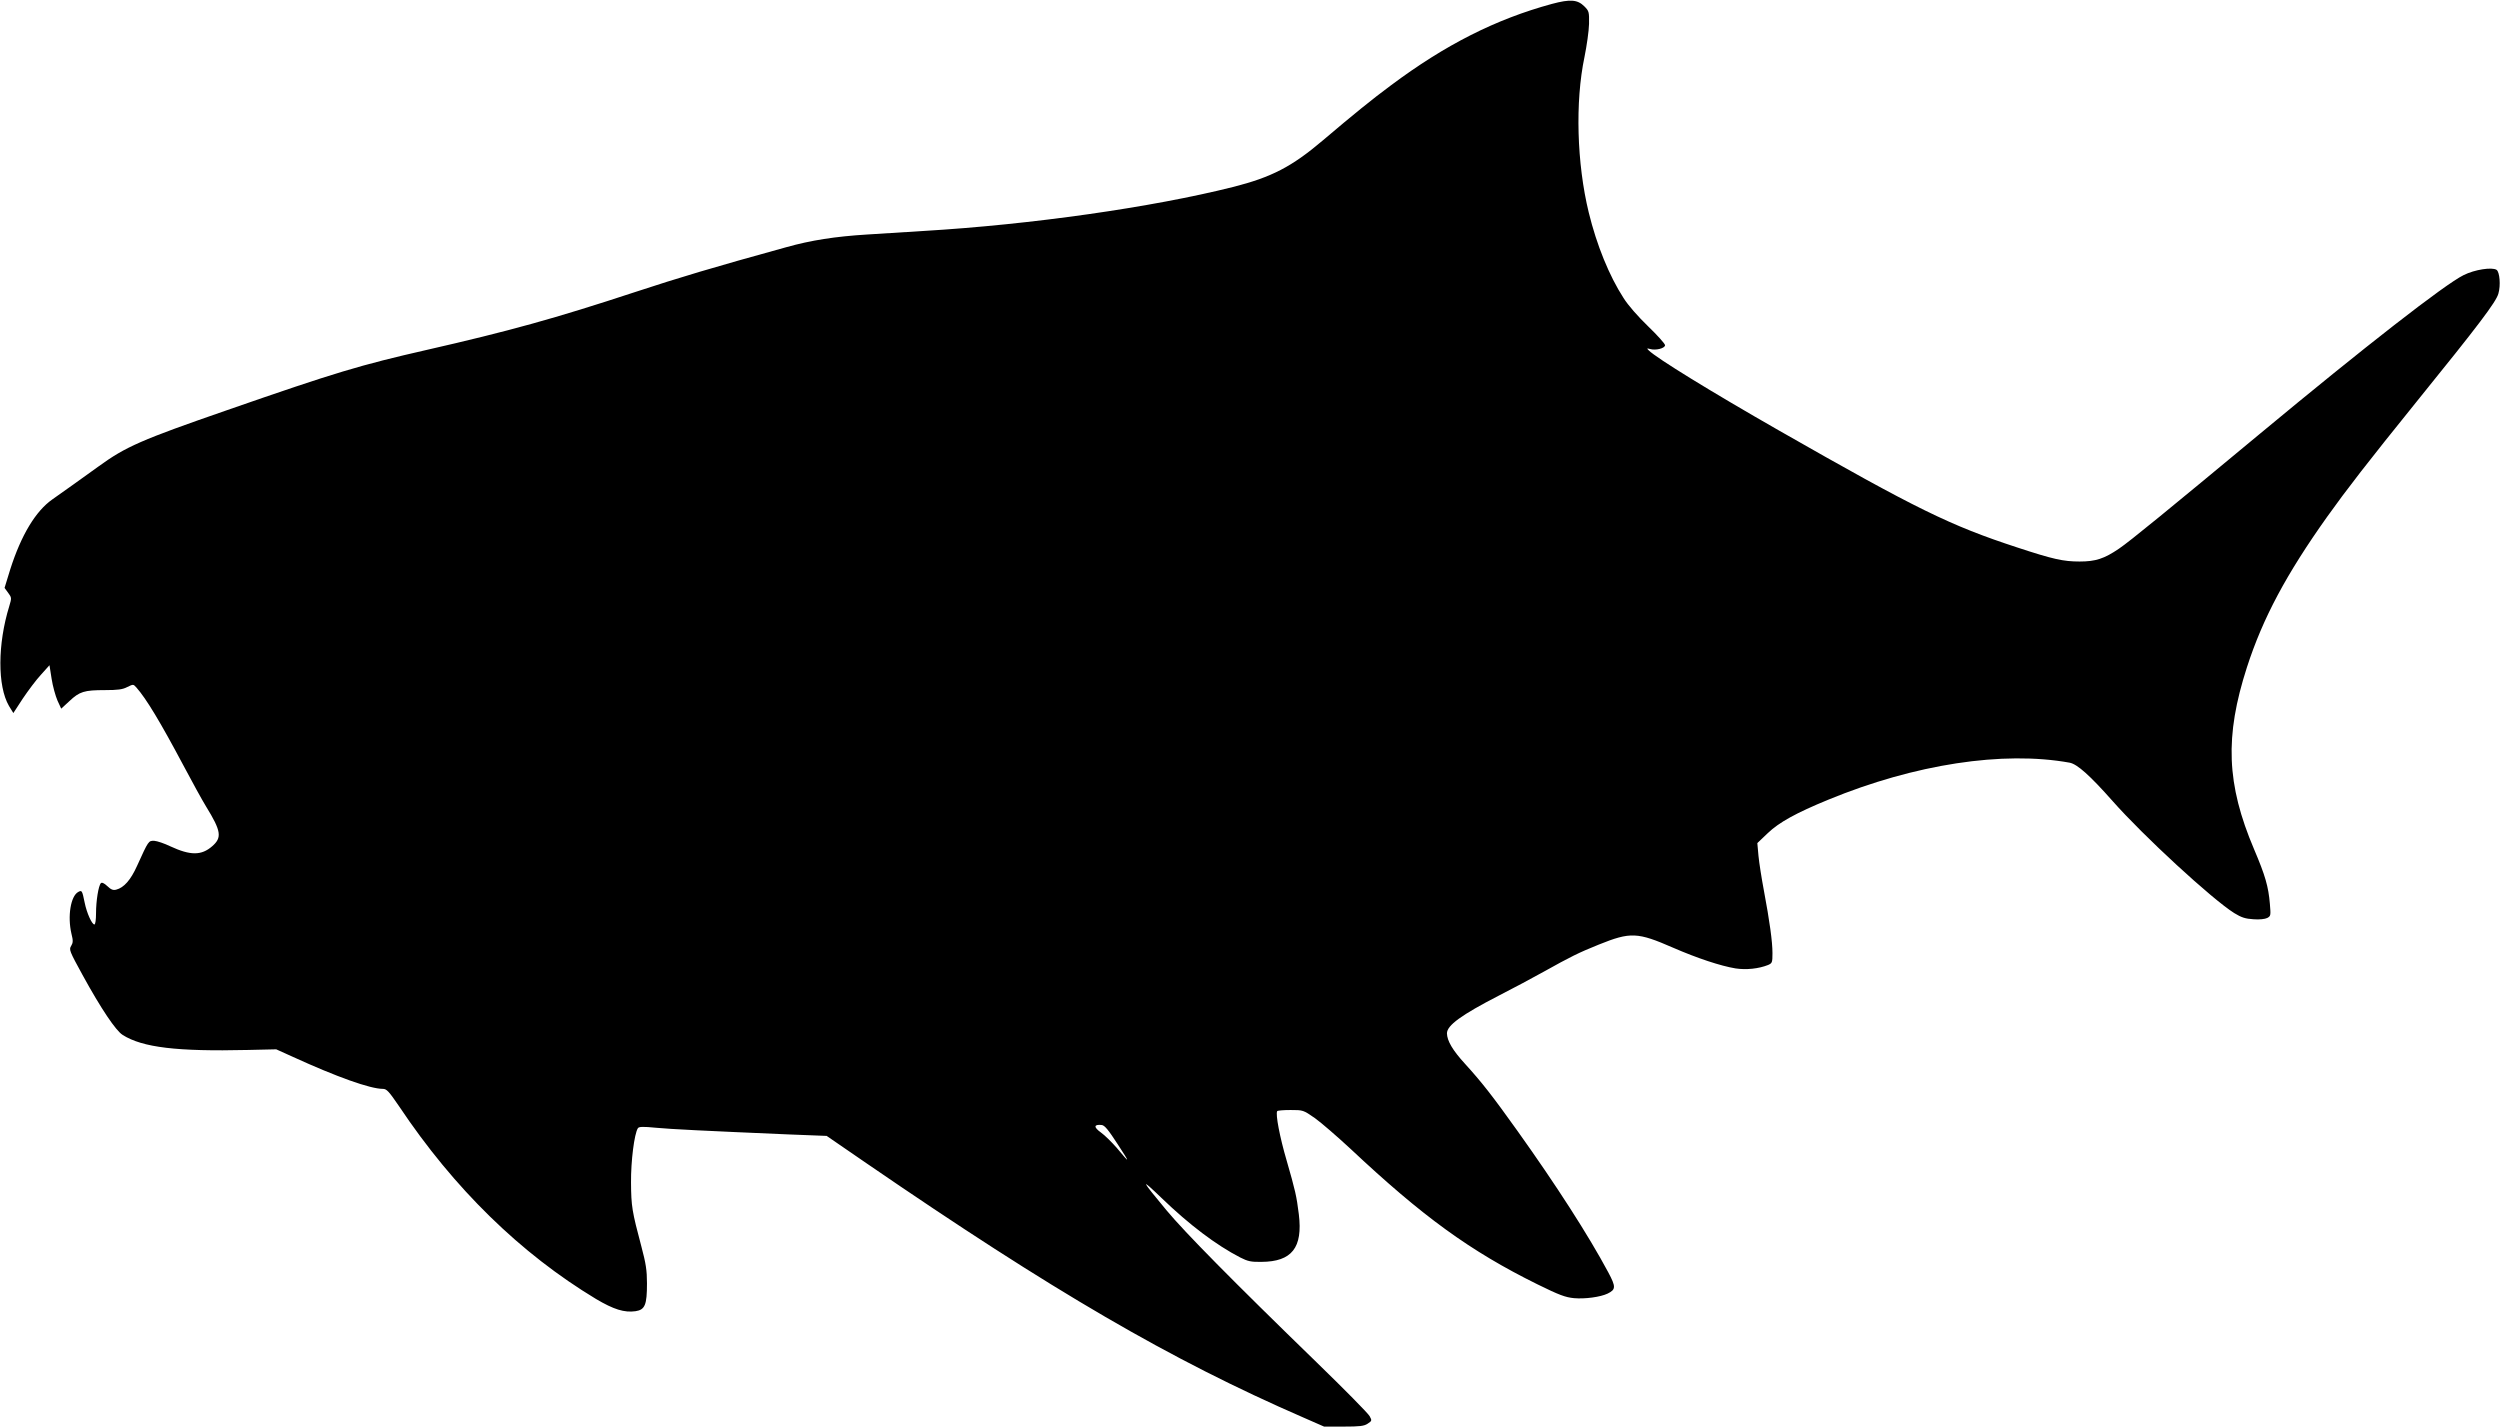 <?xml version="1.0" standalone="no"?>
<!DOCTYPE svg PUBLIC "-//W3C//DTD SVG 20010904//EN"
 "http://www.w3.org/TR/2001/REC-SVG-20010904/DTD/svg10.dtd">
<svg version="1.0" xmlns="http://www.w3.org/2000/svg"
 width="1536pt" height="877pt" viewBox="0 0 1536 877"
 preserveAspectRatio="xMidYMid meet">
<g transform="translate(0,877) scale(0.1,-0.1)"
fill="#000000" stroke="none">
<path d="M9535 8746 c-345 -94 -654 -250 -990 -501 -116 -86 -227 -176 -418
-338 -191 -162 -315 -226 -552 -286 -497 -125 -1242 -231 -1900 -270 -99 -6
-256 -16 -350 -22 -193 -12 -342 -35 -495 -78 -453 -125 -656 -186 -930 -276
-489 -161 -775 -240 -1279 -355 -407 -93 -556 -137 -1226 -370 -528 -183 -622
-224 -790 -346 -102 -74 -215 -154 -283 -202 -103 -72 -192 -220 -259 -430
l-35 -114 22 -30 c22 -30 22 -32 7 -82 -72 -233 -73 -491 -2 -613 l27 -44 58
89 c33 49 83 116 112 147 l52 58 13 -83 c7 -46 24 -106 36 -134 l23 -50 51 47
c62 58 90 67 218 67 79 0 109 4 137 19 37 18 37 18 56 -3 61 -69 147 -212 289
-479 53 -100 115 -213 139 -252 93 -151 99 -191 38 -244 -66 -58 -134 -58
-257 -1 -37 18 -82 33 -99 34 -36 1 -35 2 -106 -154 -39 -87 -81 -134 -128
-146 -19 -5 -32 0 -55 22 -19 18 -33 24 -39 18 -15 -15 -30 -109 -30 -185 0
-39 -4 -69 -10 -69 -15 0 -47 70 -60 135 -15 74 -17 77 -39 65 -47 -25 -67
-150 -42 -257 11 -43 10 -55 -2 -75 -14 -22 -10 -32 70 -178 114 -208 205
-343 247 -369 123 -77 333 -102 767 -92 l176 4 104 -47 c269 -123 474 -196
551 -196 24 0 37 -15 100 -107 338 -506 747 -905 1210 -1184 108 -64 174 -85
243 -75 58 9 70 39 70 171 0 81 -7 123 -34 225 -58 218 -63 248 -64 395 -1
132 20 298 42 333 6 10 31 11 112 3 98 -9 280 -18 816 -41 l232 -9 243 -167
c1147 -787 1869 -1208 2683 -1562 l130 -57 120 0 c99 0 126 3 148 18 26 17 27
19 12 46 -8 16 -155 165 -327 332 -516 501 -808 797 -922 934 -158 190 -163
203 -30 75 171 -165 335 -289 484 -366 47 -24 67 -28 130 -27 187 1 255 87
230 292 -14 113 -22 147 -75 331 -42 143 -69 284 -58 303 2 4 39 7 82 7 77 0
78 0 150 -50 39 -28 137 -113 218 -188 444 -417 736 -629 1149 -833 134 -66
172 -80 225 -85 67 -6 162 7 206 28 51 25 52 41 4 131 -122 228 -321 537 -558
869 -154 216 -221 301 -323 413 -75 82 -109 140 -110 186 0 49 88 113 319 232
86 44 210 110 276 147 165 92 213 116 337 166 196 79 238 77 458 -19 147 -64
292 -112 383 -127 66 -10 142 -2 200 21 25 11 27 15 27 73 0 70 -17 194 -53
386 -14 74 -29 170 -33 212 l-7 78 64 61 c69 66 173 124 373 206 530 218 1073
301 1482 227 47 -9 125 -79 264 -236 188 -213 610 -602 747 -688 44 -27 68
-35 118 -38 37 -3 71 1 85 8 22 12 22 16 16 87 -9 106 -28 173 -97 335 -170
400 -181 693 -44 1118 98 303 242 572 493 925 120 168 245 330 551 709 382
472 487 611 501 662 15 51 8 132 -11 146 -28 18 -134 2 -202 -32 -116 -57
-609 -441 -1252 -975 -565 -469 -798 -660 -866 -706 -91 -62 -144 -79 -242
-79 -100 0 -163 14 -382 86 -413 135 -619 236 -1465 719 -420 240 -751 444
-800 492 -13 13 -13 14 7 9 35 -11 93 4 93 23 0 9 -47 61 -104 116 -62 60
-123 129 -151 174 -88 136 -165 325 -214 526 -73 300 -84 679 -26 955 14 69
27 160 28 203 1 74 0 79 -29 108 -42 42 -87 45 -199 15z m-2668 -7006 c79
-121 78 -123 -6 -22 -30 34 -73 77 -97 94 -46 33 -44 51 5 46 18 -2 41 -30 98
-118z"/>
</g>
</svg>
